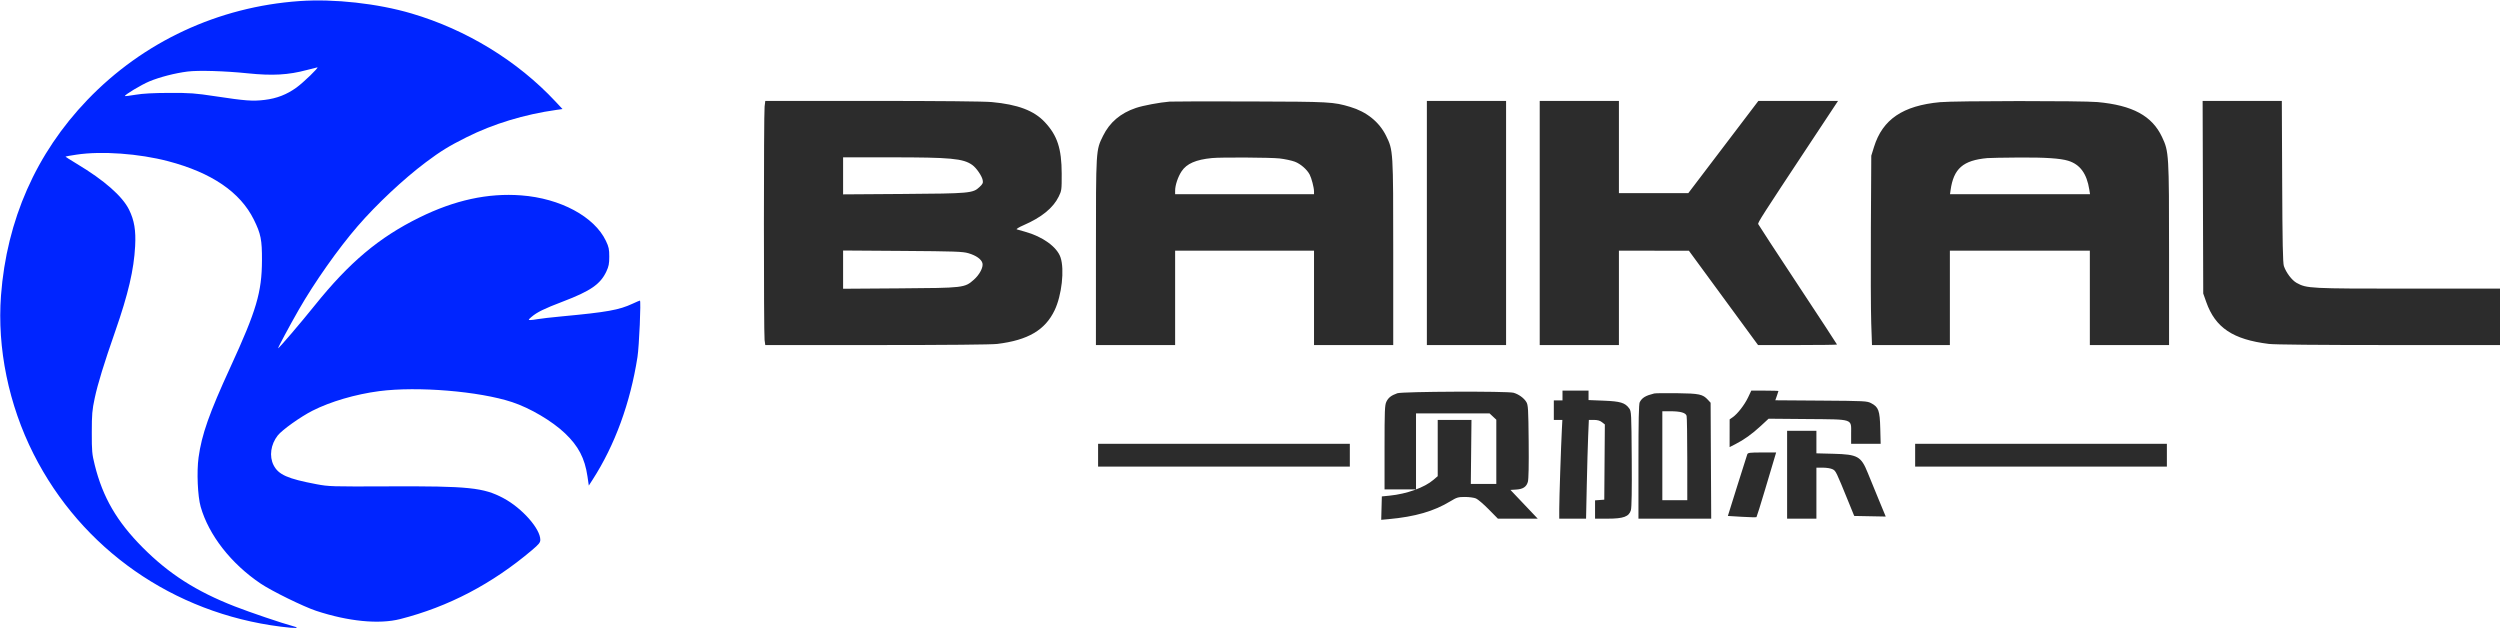 <svg xmlns="http://www.w3.org/2000/svg" width="2304" height="580" viewBox="0 0 2304 580" version="1.1"><path d="M 276 0.989 C 201.092 6.241, 131.976 38.454, 80.500 92.105 C 33.298 141.302, 6.162 202.747, 0.921 272.298 C -2.737 320.834, 7.969 372.937, 30.942 418.409 C 75.218 506.045, 159.673 565.038, 258.722 577.519 C 272.692 579.279, 277.502 579.082, 270 577.056 C 259.617 574.253, 230.431 564.349, 216.346 558.851 C 180.842 544.990, 155.693 528.903, 131.493 504.576 C 107.665 480.622, 94.707 458.313, 87.306 428.500 C 84.808 418.440, 84.576 415.877, 84.592 398.500 C 84.608 381.781, 84.929 377.999, 87.266 367 C 90.082 353.750, 95.759 335.265, 106.307 305 C 118.210 270.850, 123.393 248.631, 124.548 226.812 C 125.313 212.341, 123.774 203.081, 118.980 193.322 C 112.859 180.861, 96.089 166.123, 70.797 150.980 C 64.911 147.456, 60.223 144.444, 60.380 144.287 C 60.537 144.130, 65.128 143.329, 70.583 142.507 C 93.599 139.038, 128.140 141.515, 154.915 148.556 C 195.078 159.118, 221.437 177.082, 233.946 202.417 C 240.413 215.516, 241.510 221.028, 241.430 240 C 241.307 269.313, 236.353 286.094, 212.486 338.040 C 192.792 380.901, 185.869 400.527, 182.990 421.654 C 181.202 434.769, 182.167 457.317, 184.930 467 C 192.399 493.171, 213.001 519.546, 240.308 537.893 C 250.517 544.752, 279.741 559.088, 291.350 562.931 C 320.874 572.705, 349.342 575.498, 368.819 570.531 C 413.254 559.200, 453.510 538.142, 490.273 507 C 496.680 501.572, 497.946 500.005, 497.951 497.500 C 497.969 487.284, 481.113 468.241, 463.966 459.105 C 445.588 449.312, 431.974 447.916, 358 448.235 C 305.167 448.463, 303.135 448.402, 291.570 446.221 C 265.074 441.227, 256.614 437.474, 252.149 428.735 C 247.959 420.535, 249.489 409.551, 255.967 401.315 C 260.001 396.186, 277.012 384.068, 287.979 378.511 C 304.611 370.083, 327.656 363.327, 349.500 360.477 C 384.770 355.874, 441.665 360.573, 471.990 370.593 C 488.583 376.076, 508.749 387.971, 520.715 399.336 C 533.075 411.074, 538.958 422.347, 541.397 438.964 L 542.649 447.500 546.194 442 C 566.687 410.202, 580.928 371.238, 587.497 329 C 589.049 319.020, 590.873 277, 589.754 277 C 589.463 277, 586.362 278.326, 582.862 279.947 C 570.426 285.708, 559.594 287.645, 518 291.547 C 508.375 292.450, 498.301 293.596, 495.614 294.094 C 492.926 294.592, 489.776 294.982, 488.614 294.959 C 486.733 294.923, 486.865 294.607, 489.813 292.084 C 494.957 287.683, 501.557 284.445, 518.627 277.952 C 544.233 268.210, 553.331 261.930, 558.829 250.196 C 561.024 245.512, 561.499 243.078, 561.499 236.500 C 561.500 229.631, 561.064 227.581, 558.414 222 C 547.805 199.657, 516.401 182.782, 480.371 180.063 C 449.707 177.750, 419.132 184.397, 386.500 200.470 C 349.349 218.769, 321.931 241.803, 290.043 281.502 C 277.026 297.708, 257.121 321, 256.288 321 C 255.741 321, 266.828 300.314, 275.315 285.500 C 289.839 260.150, 311.604 229.259, 329.604 208.448 C 347.140 188.174, 371.965 164.909, 392.500 149.504 C 406.050 139.340, 413.847 134.550, 429.968 126.486 C 454.716 114.108, 483.269 105.428, 512.949 101.262 L 518.397 100.498 511.949 93.587 C 477.026 56.160, 429.870 27.315, 379.220 12.399 C 347.864 3.166, 307.928 -1.249, 276 0.989 M 282.867 64.500 C 265.751 69.098, 251.183 69.921, 228.357 67.578 C 207.019 65.388, 182.744 64.672, 172.784 65.939 C 161.261 67.405, 147.158 71.044, 137.636 75.008 C 130.283 78.069, 114.327 87.660, 115.176 88.509 C 115.397 88.730, 119.835 88.188, 125.039 87.304 C 131.573 86.194, 141.152 85.674, 156 85.624 C 175.307 85.558, 179.642 85.875, 198.500 88.727 C 226.318 92.935, 232.831 93.411, 243.994 92.054 C 255.143 90.699, 264.243 87.161, 273.218 80.695 C 279.579 76.112, 294.264 61.924, 292.473 62.091 C 291.938 62.140, 287.615 63.225, 282.867 64.500" stroke="none" fill="#0025ff" fill-rule="evenodd"/><path d="M 704.648 98.250 C 703.821 105.136, 703.810 307.332, 704.636 313.360 L 705.272 318 807.912 318 C 872.254 318, 913.714 317.615, 919.026 316.969 C 947.371 313.520, 963.233 304.200, 971.968 285.861 C 978.508 272.132, 981.151 248.536, 977.408 237.285 C 974.182 227.587, 960.883 217.976, 944.500 213.502 C 941.200 212.600, 937.846 211.648, 937.046 211.385 C 936.247 211.122, 939.106 209.379, 943.400 207.512 C 959.932 200.326, 970.564 191.661, 975.710 181.181 C 978.406 175.691, 978.499 174.980, 978.458 160 C 978.396 136.945, 974.448 124.897, 962.914 112.567 C 952.945 101.910, 938.065 96.282, 914 94.066 C 906.830 93.406, 865.368 93.006, 803.889 93.003 L 705.279 93 704.648 98.250 M 1078 93.641 C 1068.737 94.386, 1053.429 97.258, 1046.846 99.485 C 1032.628 104.295, 1022.703 112.730, 1016.553 125.227 C 1009.944 138.658, 1010.037 137.135, 1010.017 232.250 L 1010 318 1046.500 318 L 1083 318 1083 274.500 L 1083 231 1147 231 L 1211 231 1211 274.500 L 1211 318 1247.500 318 L 1284 318 1284 233.088 C 1284 138.489, 1284.004 138.550, 1277.405 125.142 C 1271.124 112.379, 1259.446 102.983, 1244.295 98.500 C 1228.637 93.869, 1226.086 93.730, 1152.500 93.498 C 1114 93.378, 1080.475 93.442, 1078 93.641 M 1315 205.500 L 1315 318 1351.500 318 L 1388 318 1388 205.500 L 1388 93 1351.500 93 L 1315 93 1315 205.500 M 1419 205.500 L 1419 318 1455.500 318 L 1492 318 1492 274.500 L 1492 231 1524.250 231.046 L 1556.500 231.092 1588.360 274.546 L 1620.221 318 1656.610 318 C 1676.625 318, 1693 317.789, 1693 317.531 C 1693 317.273, 1676.776 292.498, 1656.947 262.475 C 1637.118 232.452, 1620.662 207.283, 1620.379 206.544 C 1619.852 205.172, 1623.550 199.400, 1668.304 131.750 L 1693.938 93 1657.219 93.015 L 1620.500 93.029 1588.217 135.515 L 1555.933 178 1523.967 178 L 1492 178 1492 135.500 L 1492 93 1455.500 93 L 1419 93 1419 205.500 M 1788 94.153 C 1753.720 97.334, 1734.994 110, 1727.109 135.338 L 1724.569 143.500 1724.199 210.500 C 1723.995 247.350, 1724.141 286.613, 1724.524 297.750 L 1725.220 318 1761.110 318 L 1797 318 1797 274.500 L 1797 231 1861.500 231 L 1926 231 1926 274.500 L 1926 318 1962.500 318 L 1999 318 1999 234.631 C 1999 141.532, 1998.894 139.760, 1992.498 126.205 C 1983.302 106.716, 1965.353 97.018, 1933 94.059 C 1919.182 92.795, 1801.817 92.871, 1788 94.153 M 2030.219 181.750 L 2030.500 270.500 2033.290 278.391 C 2041.649 302.030, 2057.887 312.886, 2090.974 316.957 C 2096.350 317.619, 2136.839 318, 2201.724 318 L 2304 318 2304 292 L 2304 266 2219.565 266 C 2128.516 266, 2125.942 265.868, 2116.571 260.713 C 2112.218 258.319, 2106.859 251.238, 2104.812 245.177 C 2103.880 242.416, 2103.491 223.015, 2103.249 167.250 L 2102.927 93 2066.433 93 L 2029.938 93 2030.219 181.750 M 777 162.068 L 777 179.136 832.250 178.757 C 893.896 178.335, 896.647 178.085, 902.723 172.355 C 905.725 169.523, 906.163 168.565, 905.643 165.965 C 904.856 162.032, 899.829 154.726, 896.064 152.045 C 887.656 146.059, 876.362 145, 820.894 145 L 777 145 777 162.068 M 1117 145.662 C 1102.119 147.115, 1093.641 150.807, 1088.961 157.873 C 1085.588 162.966, 1083 170.696, 1083 175.682 L 1083 179 1147 179 L 1211 179 1210.988 176.250 C 1210.974 172.894, 1208.747 164.300, 1207.026 160.954 C 1204.583 156.205, 1198.579 150.986, 1193.278 149.003 C 1190.361 147.912, 1184.043 146.568, 1179.237 146.018 C 1171.284 145.106, 1125.375 144.844, 1117 145.662 M 1831.500 145.704 C 1809.136 147.761, 1800.443 155.349, 1797.652 175.250 L 1797.126 179 1861.651 179 L 1926.176 179 1925.507 174.750 C 1923.184 159.976, 1916.963 151.490, 1906 148.140 C 1898.733 145.919, 1884.754 145.005, 1860.526 145.168 C 1846.762 145.261, 1833.700 145.502, 1831.500 145.704 M 777 248.489 L 777 266.114 829.250 265.753 C 888.270 265.344, 889.017 265.258, 897.442 257.842 C 902.790 253.135, 906.363 246.293, 905.425 242.556 C 904.515 238.932, 899.559 235.415, 892.461 233.355 C 887.213 231.832, 879.947 231.579, 831.750 231.244 L 777 230.863 777 248.489 M 1440 364.500 L 1440 369 1436 369 L 1432 369 1432 378 L 1432 387 1435.935 387 L 1439.870 387 1439.419 395.750 C 1438.583 411.972, 1437 459.907, 1437 468.990 L 1437 478 1449.357 478 L 1461.715 478 1462.372 447.250 C 1462.734 430.337, 1463.311 409.863, 1463.655 401.750 L 1464.279 387 1469.005 387 C 1472.279 387, 1474.544 387.640, 1476.378 389.083 L 1479.026 391.165 1478.763 425.833 L 1478.500 460.500 1474.250 460.807 L 1470 461.115 1470 469.557 L 1470 478 1481.684 478 C 1496.178 478, 1501.301 476.121, 1503.040 470.168 C 1503.752 467.732, 1504.009 451.834, 1503.806 422.822 C 1503.510 380.519, 1503.435 379.056, 1501.435 376.322 C 1497.659 371.160, 1493.359 369.865, 1477.973 369.256 L 1464 368.703 1464 364.352 L 1464 360 1452 360 L 1440 360 1440 364.500 M 1611.032 366.250 C 1607.776 373.110, 1601.373 381.379, 1596.901 384.500 L 1594.035 386.500 1594.017 399.267 L 1594 412.034 1599.250 409.378 C 1607.214 405.350, 1614.736 399.961, 1622.712 392.568 L 1629.924 385.883 1665.258 386.191 C 1708.775 386.571, 1706 385.663, 1706 399.523 L 1706 409 1719.611 409 L 1733.222 409 1732.852 394.750 C 1732.425 378.335, 1731.277 375.151, 1724.500 371.598 C 1720.651 369.579, 1718.908 369.489, 1678.312 369.200 L 1636.124 368.900 1637.562 364.824 C 1638.353 362.583, 1639 360.580, 1639 360.374 C 1639 360.168, 1633.374 360, 1626.499 360 L 1613.997 360 1611.032 366.250 M 1287.759 362.423 C 1282.092 364.445, 1279.466 366.499, 1277.649 370.326 C 1276.205 373.369, 1276 378.608, 1276 412.401 L 1276 451 1290.500 451 L 1305 451 1305 416 L 1305 381 1338.894 381 L 1372.788 381 1375.894 383.901 L 1379 386.802 1379 416.401 L 1379 446 1367.250 446.001 L 1355.500 446.002 1355.806 416.501 L 1356.111 387 1340.556 387 L 1325 387 1325 412.922 L 1325 438.844 1321.013 442.257 C 1312.733 449.344, 1296.457 455.210, 1280.714 456.780 L 1273.500 457.500 1273.216 468.281 L 1272.932 479.063 1279.716 478.442 C 1304.221 476.201, 1321.461 471.209, 1336.729 461.934 C 1342.617 458.357, 1343.833 458, 1350.134 458 C 1353.946 458, 1358.512 458.627, 1360.282 459.394 C 1362.052 460.160, 1367.315 464.660, 1371.978 469.394 L 1380.456 478 1398.811 478 L 1417.166 478 1404.592 464.750 L 1392.017 451.500 1397.130 451.194 C 1403.552 450.809, 1406.687 448.786, 1408.065 444.140 C 1408.775 441.749, 1409.034 429.001, 1408.823 407 C 1408.529 376.548, 1408.332 373.223, 1406.655 370.454 C 1404.460 366.830, 1399.593 363.317, 1394.905 361.973 C 1389.339 360.376, 1292.351 360.784, 1287.759 362.423 M 1524.500 362.629 C 1516.474 364.639, 1513.365 366.516, 1511.157 370.684 C 1510.323 372.258, 1510 387.561, 1510 425.434 L 1510 478 1543.525 478 L 1577.051 478 1576.775 424.580 L 1576.500 371.160 1574 368.451 C 1569.240 363.293, 1566.147 362.633, 1545.500 362.371 C 1535.050 362.237, 1525.600 362.354, 1524.500 362.629 M 1532 420 L 1532 461 1543.500 461 L 1555 461 1554.986 423.250 C 1554.979 402.488, 1554.703 384.495, 1554.374 383.266 C 1553.600 380.379, 1548.751 379.013, 1539.250 379.006 L 1532 379 1532 420 M 1647 437.500 L 1647 478 1660.500 478 L 1674 478 1674 454.500 L 1674 431 1680.050 431 C 1683.419 431, 1687.360 431.652, 1688.944 432.471 C 1691.935 434.018, 1692.084 434.324, 1703.466 462.283 L 1708.846 475.500 1723.369 475.776 L 1737.891 476.053 1731.367 460.276 C 1727.779 451.599, 1723.266 440.586, 1721.338 435.802 C 1715.178 420.520, 1712.054 418.780, 1689.750 418.200 L 1674 417.790 1674 407.395 L 1674 397 1660.500 397 L 1647 397 1647 437.500 M 1012 419.500 L 1012 430 1128 430 L 1244 430 1244 419.500 L 1244 409 1128 409 L 1012 409 1012 419.500 M 1765 419.500 L 1765 430 1881 430 L 1997 430 1997 419.500 L 1997 409 1881 409 L 1765 409 1765 419.500 M 1610.284 418.703 C 1609.924 419.639, 1605.753 432.802, 1601.014 447.953 L 1592.398 475.500 1605.334 476.282 C 1612.449 476.712, 1618.497 476.836, 1618.774 476.559 C 1619.052 476.282, 1622.603 464.905, 1626.666 451.277 C 1630.728 437.650, 1634.691 424.363, 1635.472 421.750 L 1636.892 417 1623.915 417 C 1612.615 417, 1610.853 417.220, 1610.284 418.703" stroke="none" fill="#2c2c2c" fill-rule="evenodd"/></svg>